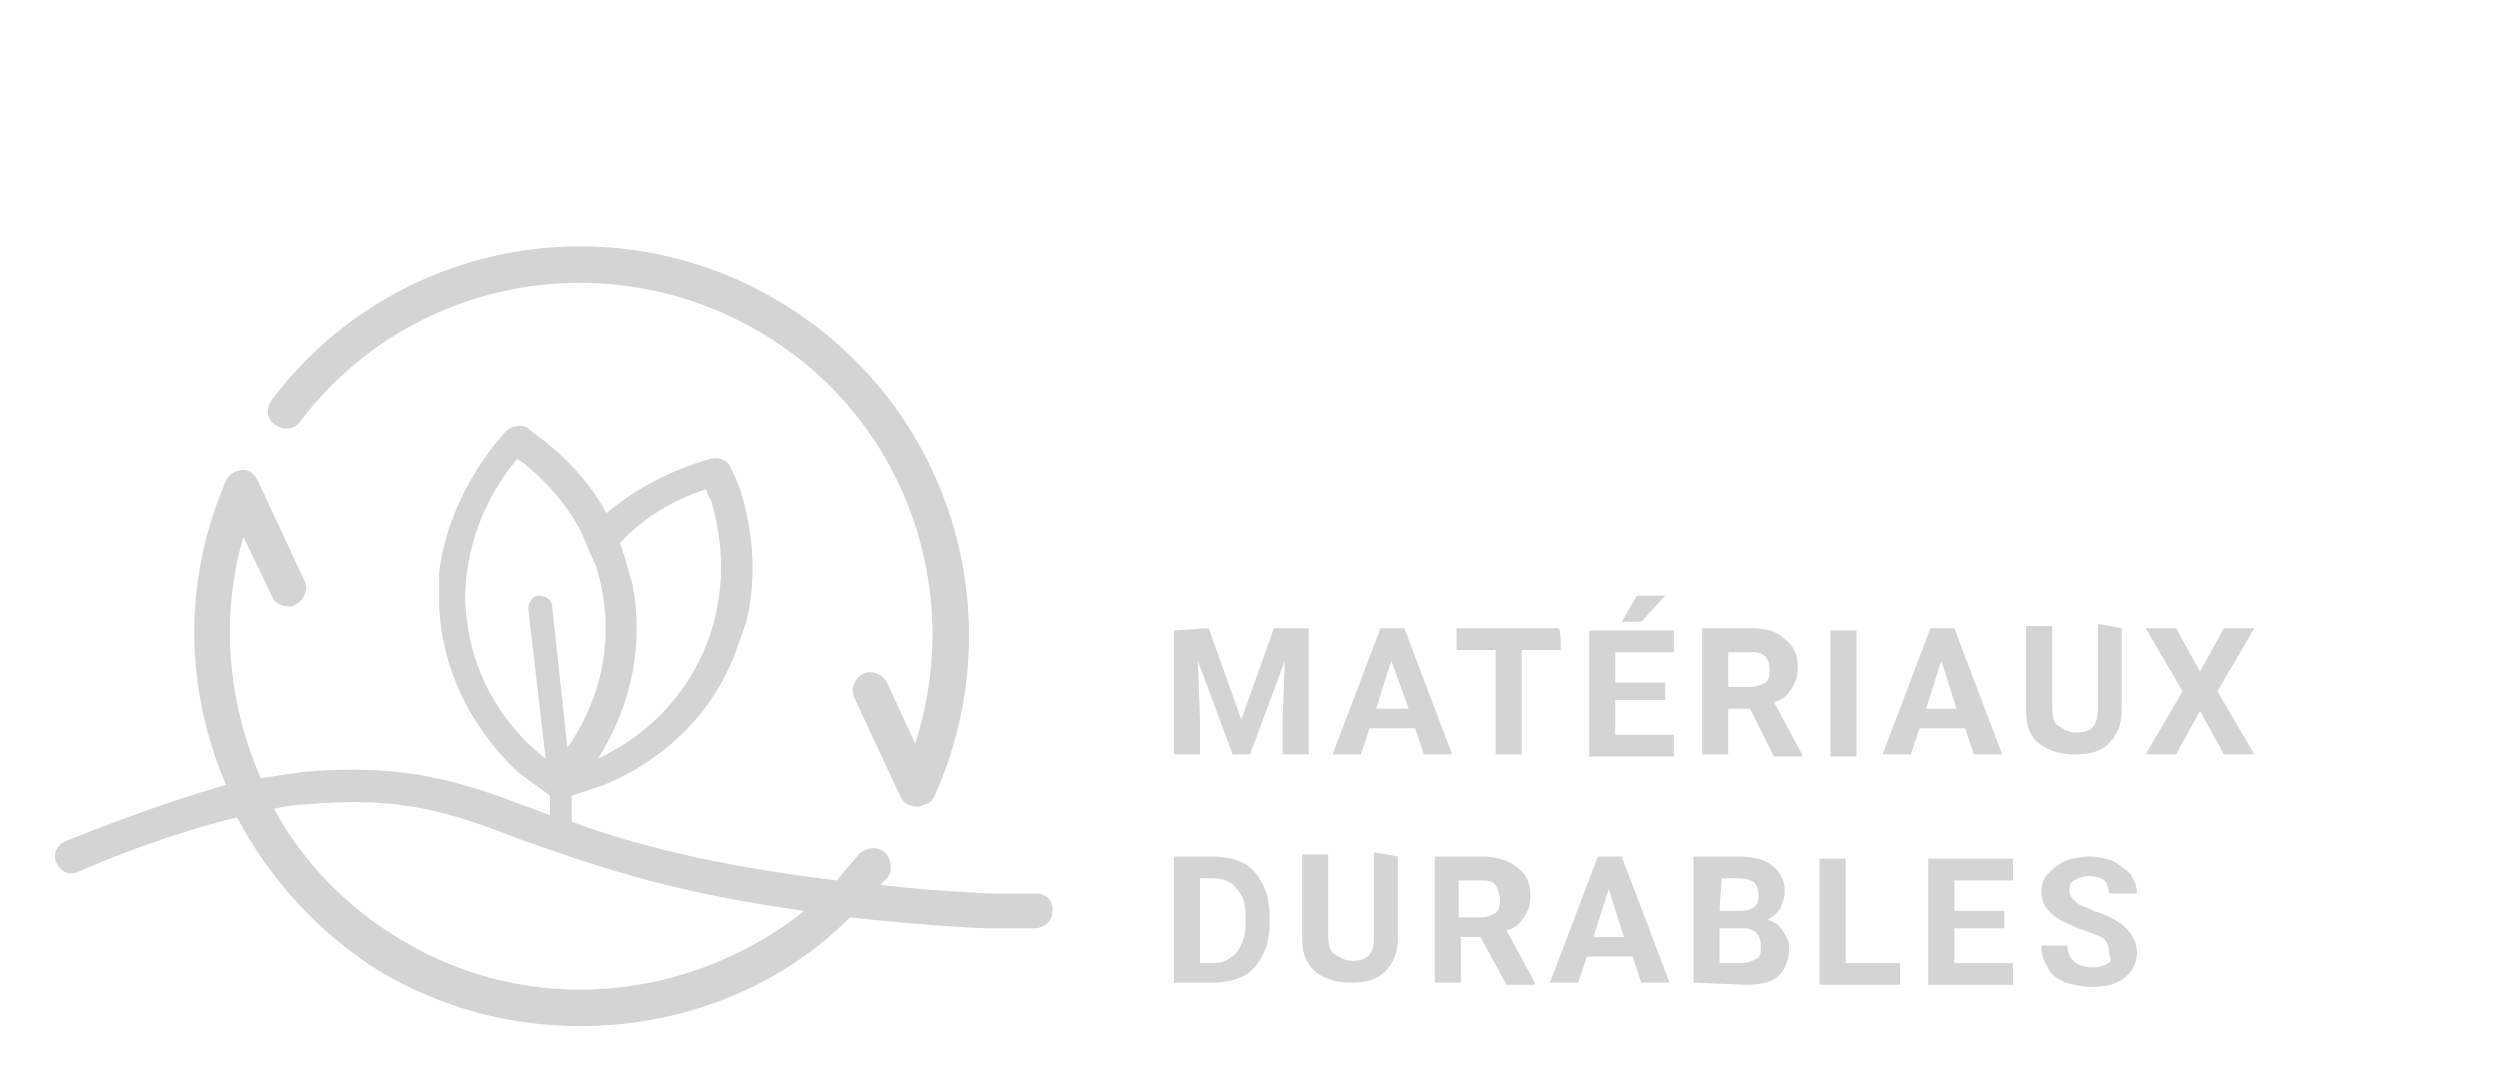 <svg enable-background="new 0 0 115 50" viewBox="0 0 115 50" xmlns="http://www.w3.org/2000/svg"><g fill="#d4d4d4"><path d="m55.6 28.9 1.5 4.2 1.5-4.2h1.6v5.8h-1.2v-1.6l.1-2.7-1.6 4.3h-.8l-1.6-4.3.1 2.7v1.6h-1.2v-5.7z"/><path d="m65.1 33.5h-2.1l-.4 1.2h-1.3l2.2-5.8h1.1l2.2 5.8h-1.3zm-1.8-.9h1.5l-.8-2.2z"/><path d="m71.8 29.9h-1.8v4.8h-1.2v-4.8h-1.8v-1h4.7c.1 0 .1 1 .1 1z"/><path d="m76.6 32.2h-2.3v1.6h2.7v1h-3.9v-5.8h3.9v1h-2.7v1.4h2.3zm-1.3-4.8h1.3l-1.1 1.2h-.9z"/><path d="m80.5 32.6h-1v2.1h-1.2v-5.8h2.2c.7 0 1.2.1 1.6.5.4.3.6.7.6 1.3 0 .4-.1.7-.3 1s-.4.5-.8.6l1.3 2.4v.1h-1.3zm-1-1h1c.3 0 .5-.1.7-.2s.2-.4.2-.6c0-.3-.1-.5-.2-.6-.2-.2-.4-.2-.7-.2h-1z"/><path d="m85.4 34.8h-1.2v-5.8h1.2z"/><path d="m90.4 33.5h-2.1l-.4 1.2h-1.3l2.2-5.8h1.1l2.2 5.8h-1.3zm-1.8-.9h1.4l-.7-2.2z"/><path d="m97.6 28.9v3.8c0 .6-.2 1.1-.6 1.5s-.9.5-1.6.5-1.2-.2-1.6-.5-.6-.8-.6-1.5v-3.9h1.2v3.8c0 .4.1.7.3.8s.4.3.8.3c.7 0 1-.3 1-1.1v-3.9z"/><path d="m101.2 30.9 1.1-2h1.4l-1.7 2.9 1.7 2.9h-1.4l-1.1-2-1.1 2h-1.4l1.7-2.9-1.7-2.9h1.4z"/><path d="m54 45.2v-5.8h1.8c.5 0 1 .1 1.4.3s.7.6.9 1 .3.9.3 1.5v.3c0 .5-.1 1-.3 1.4s-.5.8-.9 1-.9.3-1.4.3zm1.2-4.8v3.9h.6c.5 0 .8-.2 1.1-.5.2-.3.4-.7.4-1.3v-.3c0-.6-.1-1-.4-1.3-.2-.3-.6-.5-1.1-.5z"/><path d="m64.3 39.4v3.8c0 .6-.2 1.1-.6 1.5s-.9.5-1.6.5-1.2-.2-1.6-.5c-.4-.4-.6-.8-.6-1.5v-3.9h1.2v3.8c0 .4.1.7.3.8s.4.3.8.3c.7 0 1-.3 1-1.1v-3.9z"/><path d="m68.1 43.1h-.9v2.1h-1.2v-5.8h2.2c.7 0 1.2.2 1.6.5s.6.7.6 1.3c0 .4-.1.7-.3 1s-.4.5-.8.6l1.3 2.4v.1h-1.3zm-1-.9h1c.3 0 .5-.1.7-.2.2-.2.2-.4.2-.6s-.1-.5-.2-.7c-.2-.2-.4-.2-.7-.2h-1c0-.1 0 1.7 0 1.7z"/><path d="m75.1 44h-2.1l-.4 1.2h-1.3l2.2-5.8h1.1l2.2 5.8h-1.3zm-1.8-.9h1.4l-.7-2.2z"/><path d="m77.9 45.2v-5.8h2c.7 0 1.2.1 1.6.4s.6.7.6 1.2c0 .3-.1.5-.2.8-.2.2-.3.4-.6.5.3.1.5.2.7.5s.3.5.3.8c0 .6-.2 1-.5 1.3s-.9.4-1.5.4zm1.2-3.3h.9c.6 0 .9-.2.9-.7 0-.3-.1-.5-.2-.6s-.4-.2-.7-.2h-.8zm0 .8v1.6h1c.3 0 .5-.1.7-.2s.2-.3.2-.6c0-.5-.3-.8-.8-.8z"/><path d="m84.9 44.3h2.5v1h-3.7v-5.8h1.2c0-.1 0 4.8 0 4.8z"/><path d="m92.2 42.7h-2.3v1.6h2.7v1h-3.9v-5.8h3.9v1h-2.7v1.4h2.3c0-.1 0 .8 0 .8z"/><path d="m97 43.7c0-.2-.1-.4-.2-.5s-.4-.2-.9-.4c-.4-.1-.7-.3-1-.4-.7-.4-1-.8-1-1.4 0-.3.1-.6.3-.8s.4-.4.8-.6c.3-.1.7-.2 1.1-.2s.8.1 1.1.2c.3.2.6.4.8.6.2.3.3.6.3.9h-1.3c0-.3-.1-.5-.2-.6s-.4-.2-.7-.2-.5.1-.7.2-.2.3-.2.5.1.3.3.5.5.2.8.4c.7.2 1.2.5 1.5.8s.5.7.5 1.1c0 .5-.2.9-.6 1.2s-.9.4-1.5.4c-.4 0-.8-.1-1.2-.2-.4-.2-.7-.4-.8-.7-.2-.3-.3-.6-.3-1h1.2c0 .6.4 1 1.2 1 .3 0 .5-.1.7-.2s0-.4 0-.6z"/><path d="m47.8 41.1c-.2 0-.7 0-1.2 0s-1 0-1.1 0c-1.8-.1-3.5-.2-5-.4.1-.1.2-.2.3-.3.3-.3.2-.9-.1-1.2-.4-.3-.9-.2-1.2.1-.3.4-.7.8-1 1.2-5.8-.7-9.5-1.7-12.2-2.7v-1.2l1.5-.5c2.9-1.2 5-3.4 6-6l.5-1.4c.5-1.9.4-4-.2-6-.1-.4-.3-.8-.5-1.2-.1-.3-.5-.5-.9-.4-1.8.5-3.5 1.4-4.8 2.5-.6-1.1-1.5-2.2-2.6-3.1-.3-.3-.7-.5-1-.8-.3-.2-.7-.1-1 .1-1.7 1.9-2.8 4.2-3.1 6.5v1.5c.1 2.9 1.4 5.6 3.6 7.7l1.5 1.1v.9c-.3-.1-.5-.2-.8-.3-3.2-1.2-5.7-2.1-10.5-1.7-.7.1-1.4.2-2 .3-1.5-3.4-1.9-7.4-.8-11.1l1.3 2.7c.1.3.4.5.8.5.1 0 .2 0 .3-.1.4-.2.6-.7.4-1.1l-2.1-4.5c-.1-.2-.2-.4-.4-.5-.4-.2-.9 0-1.1.4-2 4.6-1.9 9.6 0 14-3.1.9-5.9 2-7.4 2.6-.4.2-.6.6-.4 1s.6.6 1 .4c1.6-.7 4.4-1.8 7.3-2.5 1.5 2.8 3.7 5.3 6.6 7.1 2.9 1.7 6 2.5 9.2 2.5 4.6 0 9.1-1.7 12.4-5 1.9.2 3.9.4 6.2.5h.2 1 1.1c.4 0 .8-.3.8-.7.1-.5-.2-.8-.6-.9zm-15.3-18.6c0 .2.1.3.2.5 1.5 4.9-.7 9.8-5.2 11.9 1.6-2.5 2.1-5.3 1.6-8l-.4-1.4c-.1-.2-.1-.4-.2-.5 1-1.1 2.4-2 4-2.5zm-11.1 5.1c0-2.3.8-4.6 2.4-6.5.1.1.3.2.4.3 1.1.9 2 2 2.6 3.2.2.5.4 1 .6 1.4.9 2.8.5 5.8-1.3 8.4l-.7-6.5c0-.3-.3-.5-.6-.5s-.5.3-.5.6l.8 6.9c-2.3-1.8-3.6-4.4-3.7-7.3zm-3 15.6c-2.5-1.5-4.5-3.6-5.8-6 .5-.1 1-.2 1.5-.2 4.4-.4 6.7.4 9.8 1.6 2.9 1 6.5 2.4 13.1 3.3-5.3 4.2-12.7 4.9-18.6 1.3z"/><path d="m13.8 19.4c5-6.6 14.1-8.3 21.2-4.1 6.6 3.9 9.4 11.8 7.1 18.9l-1.3-2.8c-.2-.4-.7-.6-1.1-.4s-.6.7-.4 1.1l2.1 4.5c.1.3.4.5.8.5.1 0 .2 0 .3-.1h.1c.2-.1.3-.2.4-.4 3.7-8.3.7-18-7.1-22.7s-17.9-2.8-23.4 4.5c-.3.4-.2.9.1 1.1.4.3.9.3 1.2-.1z"/></g></svg>
